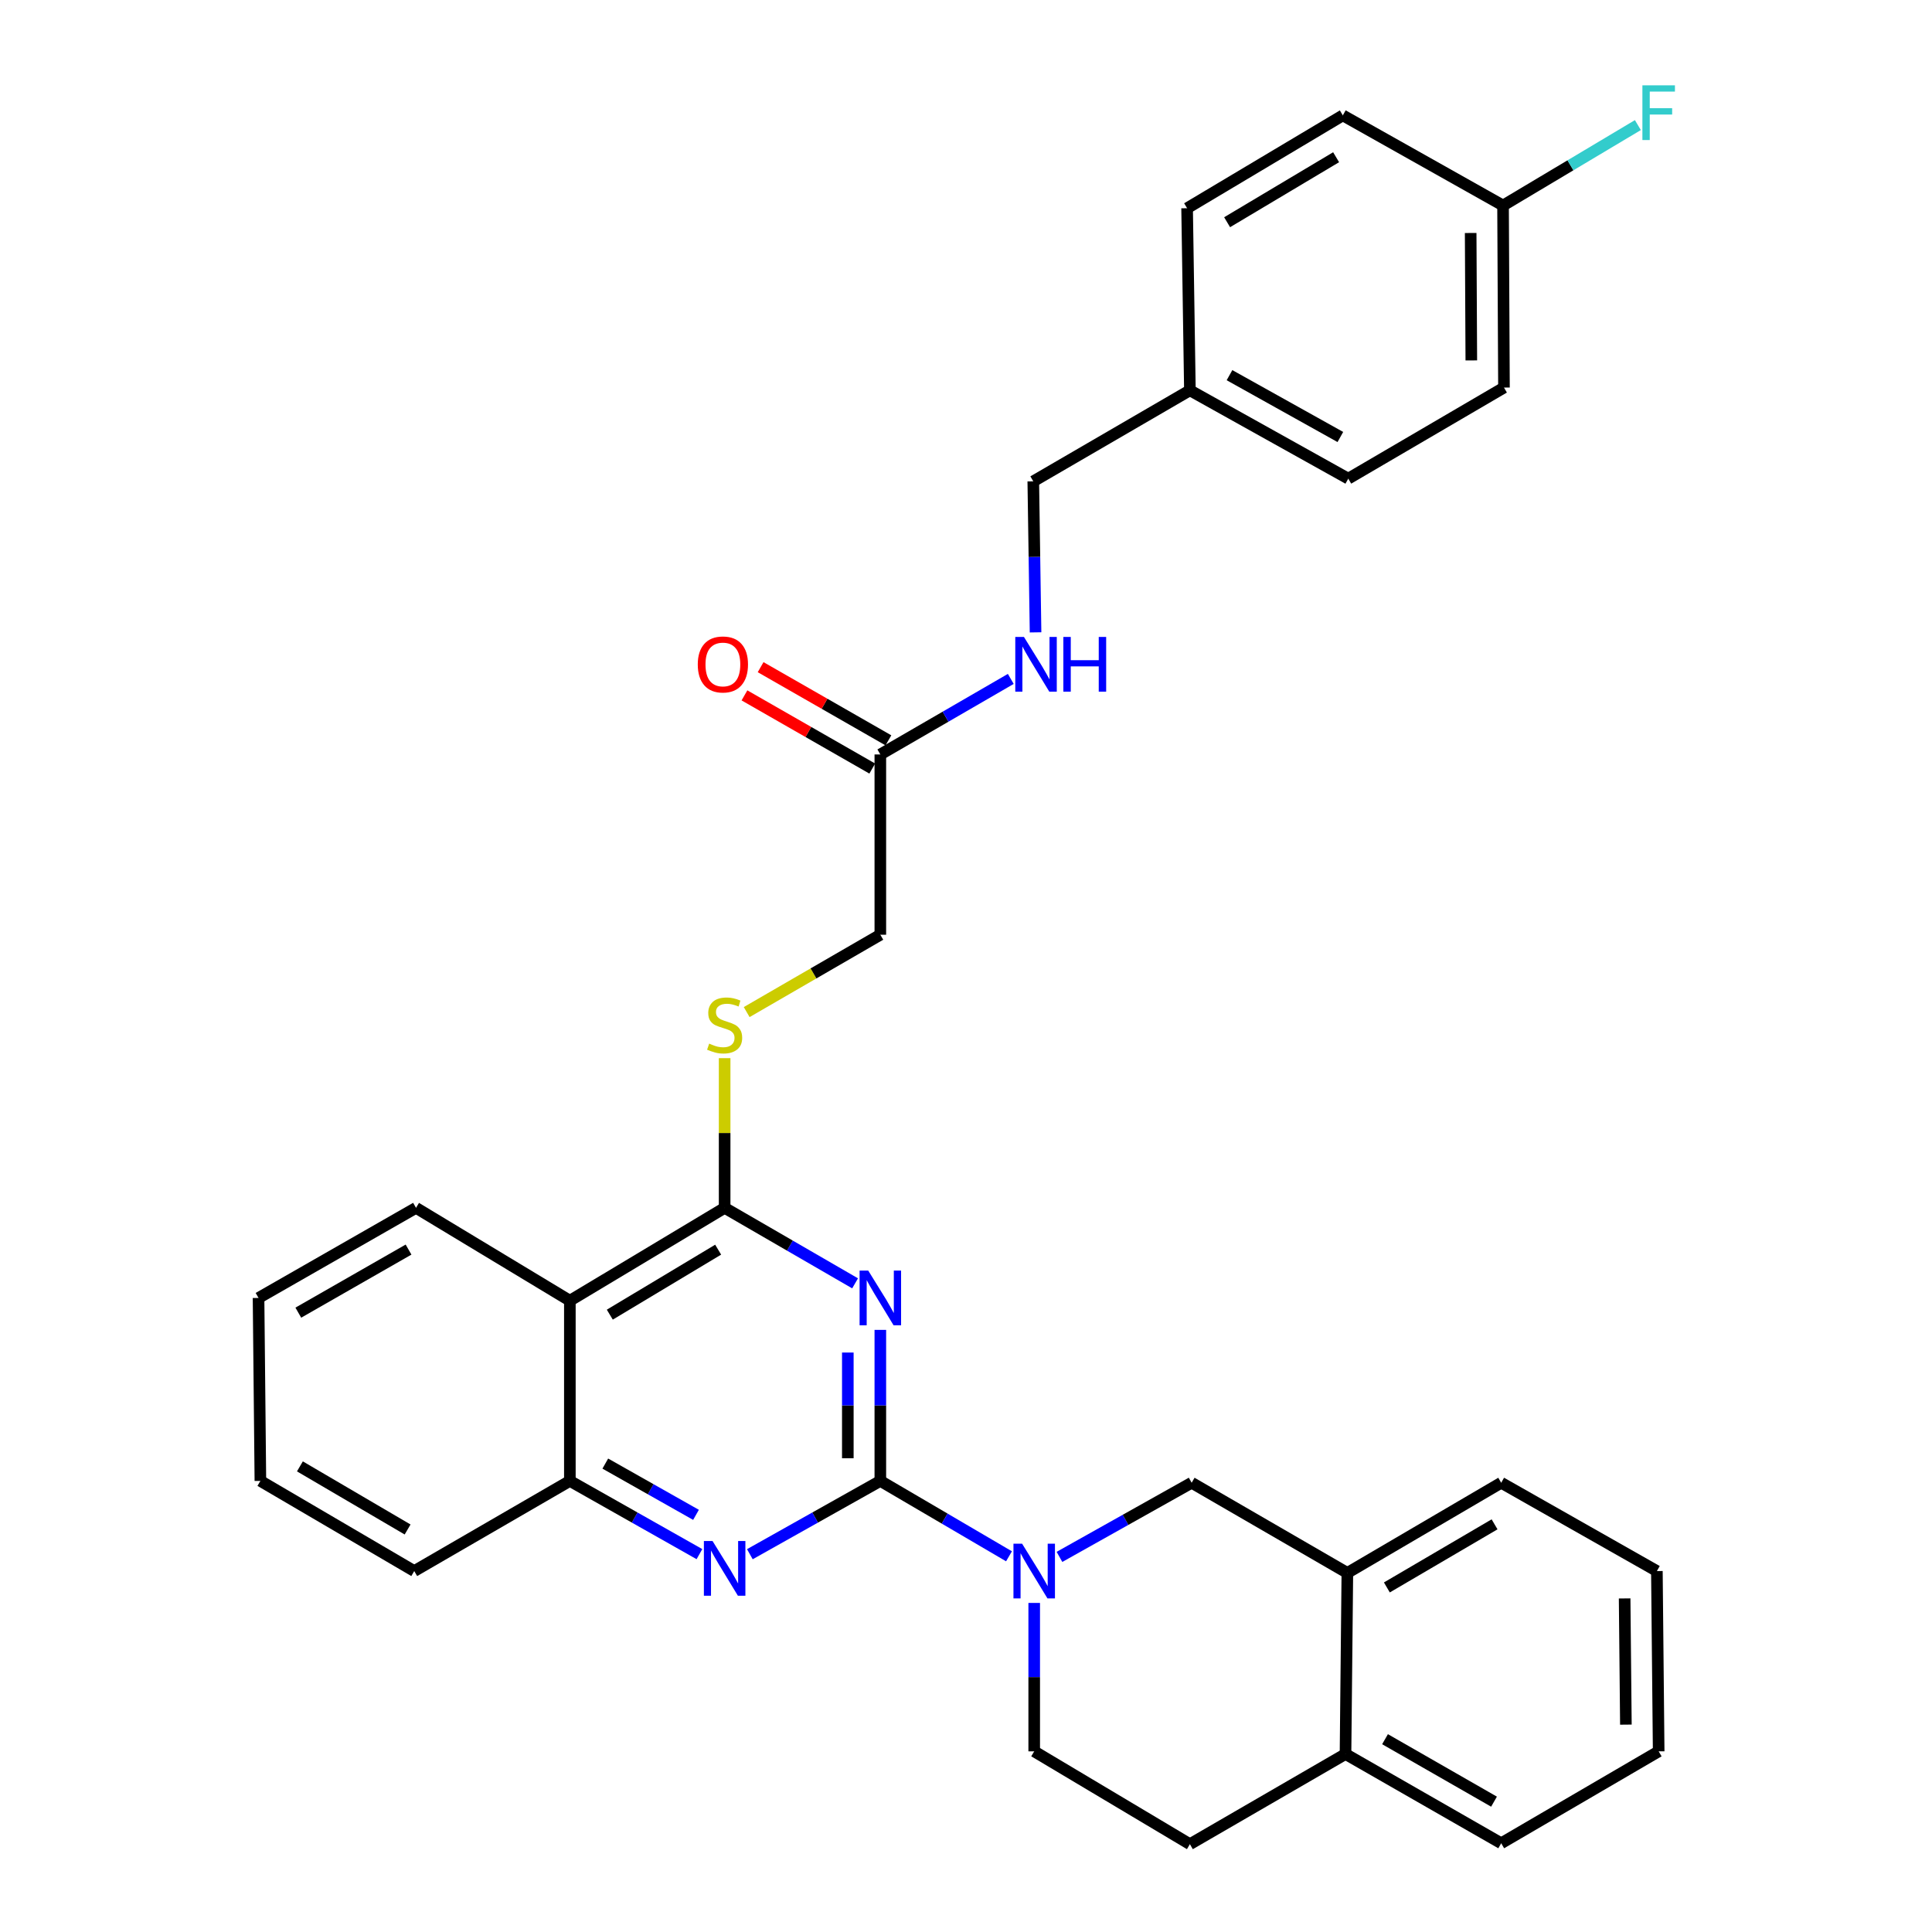 <?xml version='1.0' encoding='iso-8859-1'?>
<svg version='1.1' baseProfile='full'
              xmlns='http://www.w3.org/2000/svg'
                      xmlns:rdkit='http://www.rdkit.org/xml'
                      xmlns:xlink='http://www.w3.org/1999/xlink'
                  xml:space='preserve'
width='1000px' height='1000px' viewBox='0 0 1000 1000'>
<!-- END OF HEADER -->
<rect style='opacity:1.0;fill:#FFFFFF;stroke:none' width='1000' height='1000' x='0' y='0'> </rect>
<path class='bond-0' d='M 455.66,766.516 L 455.66,727.431' style='fill:none;fill-rule:evenodd;stroke:#000000;stroke-width:6px;stroke-linecap:butt;stroke-linejoin:miter;stroke-opacity:1' />
<path class='bond-0' d='M 455.66,727.431 L 455.66,688.346' style='fill:none;fill-rule:evenodd;stroke:#0000FF;stroke-width:6px;stroke-linecap:butt;stroke-linejoin:miter;stroke-opacity:1' />
<path class='bond-0' d='M 438.83,754.791 L 438.83,727.431' style='fill:none;fill-rule:evenodd;stroke:#000000;stroke-width:6px;stroke-linecap:butt;stroke-linejoin:miter;stroke-opacity:1' />
<path class='bond-0' d='M 438.83,727.431 L 438.83,700.072' style='fill:none;fill-rule:evenodd;stroke:#0000FF;stroke-width:6px;stroke-linecap:butt;stroke-linejoin:miter;stroke-opacity:1' />
<path class='bond-2' d='M 455.66,766.516 L 488.958,786.026' style='fill:none;fill-rule:evenodd;stroke:#000000;stroke-width:6px;stroke-linecap:butt;stroke-linejoin:miter;stroke-opacity:1' />
<path class='bond-2' d='M 488.958,786.026 L 522.256,805.537' style='fill:none;fill-rule:evenodd;stroke:#0000FF;stroke-width:6px;stroke-linecap:butt;stroke-linejoin:miter;stroke-opacity:1' />
<path class='bond-3' d='M 455.66,766.516 L 421.891,785.487' style='fill:none;fill-rule:evenodd;stroke:#000000;stroke-width:6px;stroke-linecap:butt;stroke-linejoin:miter;stroke-opacity:1' />
<path class='bond-3' d='M 421.891,785.487 L 388.123,804.457' style='fill:none;fill-rule:evenodd;stroke:#0000FF;stroke-width:6px;stroke-linecap:butt;stroke-linejoin:miter;stroke-opacity:1' />
<path class='bond-1' d='M 442.592,664.256 L 408.832,644.718' style='fill:none;fill-rule:evenodd;stroke:#0000FF;stroke-width:6px;stroke-linecap:butt;stroke-linejoin:miter;stroke-opacity:1' />
<path class='bond-1' d='M 408.832,644.718 L 375.072,625.181' style='fill:none;fill-rule:evenodd;stroke:#000000;stroke-width:6px;stroke-linecap:butt;stroke-linejoin:miter;stroke-opacity:1' />
<path class='bond-7' d='M 375.072,625.181 L 375.072,586.442' style='fill:none;fill-rule:evenodd;stroke:#000000;stroke-width:6px;stroke-linecap:butt;stroke-linejoin:miter;stroke-opacity:1' />
<path class='bond-7' d='M 375.072,586.442 L 375.072,547.703' style='fill:none;fill-rule:evenodd;stroke:#CCCC00;stroke-width:6px;stroke-linecap:butt;stroke-linejoin:miter;stroke-opacity:1' />
<path class='bond-32' d='M 375.072,625.181 L 294.96,673.24' style='fill:none;fill-rule:evenodd;stroke:#000000;stroke-width:6px;stroke-linecap:butt;stroke-linejoin:miter;stroke-opacity:1' />
<path class='bond-32' d='M 371.713,646.822 L 315.635,680.463' style='fill:none;fill-rule:evenodd;stroke:#000000;stroke-width:6px;stroke-linecap:butt;stroke-linejoin:miter;stroke-opacity:1' />
<path class='bond-6' d='M 548.379,805.847 L 582.589,786.659' style='fill:none;fill-rule:evenodd;stroke:#0000FF;stroke-width:6px;stroke-linecap:butt;stroke-linejoin:miter;stroke-opacity:1' />
<path class='bond-6' d='M 582.589,786.659 L 616.798,767.47' style='fill:none;fill-rule:evenodd;stroke:#000000;stroke-width:6px;stroke-linecap:butt;stroke-linejoin:miter;stroke-opacity:1' />
<path class='bond-10' d='M 535.303,829.675 L 535.303,868.085' style='fill:none;fill-rule:evenodd;stroke:#0000FF;stroke-width:6px;stroke-linecap:butt;stroke-linejoin:miter;stroke-opacity:1' />
<path class='bond-10' d='M 535.303,868.085 L 535.303,906.496' style='fill:none;fill-rule:evenodd;stroke:#000000;stroke-width:6px;stroke-linecap:butt;stroke-linejoin:miter;stroke-opacity:1' />
<path class='bond-5' d='M 362.031,804.419 L 328.496,785.468' style='fill:none;fill-rule:evenodd;stroke:#0000FF;stroke-width:6px;stroke-linecap:butt;stroke-linejoin:miter;stroke-opacity:1' />
<path class='bond-5' d='M 328.496,785.468 L 294.96,766.516' style='fill:none;fill-rule:evenodd;stroke:#000000;stroke-width:6px;stroke-linecap:butt;stroke-linejoin:miter;stroke-opacity:1' />
<path class='bond-5' d='M 360.251,784.082 L 336.776,770.815' style='fill:none;fill-rule:evenodd;stroke:#0000FF;stroke-width:6px;stroke-linecap:butt;stroke-linejoin:miter;stroke-opacity:1' />
<path class='bond-5' d='M 336.776,770.815 L 313.301,757.549' style='fill:none;fill-rule:evenodd;stroke:#000000;stroke-width:6px;stroke-linecap:butt;stroke-linejoin:miter;stroke-opacity:1' />
<path class='bond-4' d='M 294.96,673.24 L 294.96,766.516' style='fill:none;fill-rule:evenodd;stroke:#000000;stroke-width:6px;stroke-linecap:butt;stroke-linejoin:miter;stroke-opacity:1' />
<path class='bond-24' d='M 294.96,673.24 L 215.326,625.181' style='fill:none;fill-rule:evenodd;stroke:#000000;stroke-width:6px;stroke-linecap:butt;stroke-linejoin:miter;stroke-opacity:1' />
<path class='bond-25' d='M 294.96,766.516 L 214.41,813.182' style='fill:none;fill-rule:evenodd;stroke:#000000;stroke-width:6px;stroke-linecap:butt;stroke-linejoin:miter;stroke-opacity:1' />
<path class='bond-8' d='M 616.798,767.47 L 697.387,814.136' style='fill:none;fill-rule:evenodd;stroke:#000000;stroke-width:6px;stroke-linecap:butt;stroke-linejoin:miter;stroke-opacity:1' />
<path class='bond-15' d='M 386.479,523.853 L 421.07,503.835' style='fill:none;fill-rule:evenodd;stroke:#CCCC00;stroke-width:6px;stroke-linecap:butt;stroke-linejoin:miter;stroke-opacity:1' />
<path class='bond-15' d='M 421.07,503.835 L 455.66,483.817' style='fill:none;fill-rule:evenodd;stroke:#000000;stroke-width:6px;stroke-linecap:butt;stroke-linejoin:miter;stroke-opacity:1' />
<path class='bond-26' d='M 697.387,814.136 L 777.021,767.47' style='fill:none;fill-rule:evenodd;stroke:#000000;stroke-width:6px;stroke-linecap:butt;stroke-linejoin:miter;stroke-opacity:1' />
<path class='bond-26' d='M 717.841,821.656 L 773.585,788.99' style='fill:none;fill-rule:evenodd;stroke:#000000;stroke-width:6px;stroke-linecap:butt;stroke-linejoin:miter;stroke-opacity:1' />
<path class='bond-34' d='M 697.387,814.136 L 696.433,907.879' style='fill:none;fill-rule:evenodd;stroke:#000000;stroke-width:6px;stroke-linecap:butt;stroke-linejoin:miter;stroke-opacity:1' />
<path class='bond-9' d='M 455.66,390.504 L 455.66,483.817' style='fill:none;fill-rule:evenodd;stroke:#000000;stroke-width:6px;stroke-linecap:butt;stroke-linejoin:miter;stroke-opacity:1' />
<path class='bond-11' d='M 455.66,390.504 L 489.42,370.954' style='fill:none;fill-rule:evenodd;stroke:#000000;stroke-width:6px;stroke-linecap:butt;stroke-linejoin:miter;stroke-opacity:1' />
<path class='bond-11' d='M 489.42,370.954 L 523.18,351.405' style='fill:none;fill-rule:evenodd;stroke:#0000FF;stroke-width:6px;stroke-linecap:butt;stroke-linejoin:miter;stroke-opacity:1' />
<path class='bond-13' d='M 459.841,383.201 L 426.768,364.263' style='fill:none;fill-rule:evenodd;stroke:#000000;stroke-width:6px;stroke-linecap:butt;stroke-linejoin:miter;stroke-opacity:1' />
<path class='bond-13' d='M 426.768,364.263 L 393.694,345.324' style='fill:none;fill-rule:evenodd;stroke:#FF0000;stroke-width:6px;stroke-linecap:butt;stroke-linejoin:miter;stroke-opacity:1' />
<path class='bond-13' d='M 451.478,397.806 L 418.404,378.868' style='fill:none;fill-rule:evenodd;stroke:#000000;stroke-width:6px;stroke-linecap:butt;stroke-linejoin:miter;stroke-opacity:1' />
<path class='bond-13' d='M 418.404,378.868 L 385.331,359.929' style='fill:none;fill-rule:evenodd;stroke:#FF0000;stroke-width:6px;stroke-linecap:butt;stroke-linejoin:miter;stroke-opacity:1' />
<path class='bond-14' d='M 535.303,906.496 L 615.891,954.545' style='fill:none;fill-rule:evenodd;stroke:#000000;stroke-width:6px;stroke-linecap:butt;stroke-linejoin:miter;stroke-opacity:1' />
<path class='bond-16' d='M 536,327.31 L 535.413,288.225' style='fill:none;fill-rule:evenodd;stroke:#0000FF;stroke-width:6px;stroke-linecap:butt;stroke-linejoin:miter;stroke-opacity:1' />
<path class='bond-16' d='M 535.413,288.225 L 534.827,249.14' style='fill:none;fill-rule:evenodd;stroke:#000000;stroke-width:6px;stroke-linecap:butt;stroke-linejoin:miter;stroke-opacity:1' />
<path class='bond-12' d='M 696.433,907.879 L 615.891,954.545' style='fill:none;fill-rule:evenodd;stroke:#000000;stroke-width:6px;stroke-linecap:butt;stroke-linejoin:miter;stroke-opacity:1' />
<path class='bond-27' d='M 696.433,907.879 L 777.021,954.069' style='fill:none;fill-rule:evenodd;stroke:#000000;stroke-width:6px;stroke-linecap:butt;stroke-linejoin:miter;stroke-opacity:1' />
<path class='bond-27' d='M 716.89,900.206 L 773.302,932.538' style='fill:none;fill-rule:evenodd;stroke:#000000;stroke-width:6px;stroke-linecap:butt;stroke-linejoin:miter;stroke-opacity:1' />
<path class='bond-18' d='M 534.827,249.14 L 615.891,202.026' style='fill:none;fill-rule:evenodd;stroke:#000000;stroke-width:6px;stroke-linecap:butt;stroke-linejoin:miter;stroke-opacity:1' />
<path class='bond-17' d='M 777.975,106.375 L 778.451,200.604' style='fill:none;fill-rule:evenodd;stroke:#000000;stroke-width:6px;stroke-linecap:butt;stroke-linejoin:miter;stroke-opacity:1' />
<path class='bond-17' d='M 761.216,120.594 L 761.55,186.555' style='fill:none;fill-rule:evenodd;stroke:#000000;stroke-width:6px;stroke-linecap:butt;stroke-linejoin:miter;stroke-opacity:1' />
<path class='bond-19' d='M 777.975,106.375 L 812.867,85.56' style='fill:none;fill-rule:evenodd;stroke:#000000;stroke-width:6px;stroke-linecap:butt;stroke-linejoin:miter;stroke-opacity:1' />
<path class='bond-19' d='M 812.867,85.56 L 847.76,64.746' style='fill:none;fill-rule:evenodd;stroke:#33CCCC;stroke-width:6px;stroke-linecap:butt;stroke-linejoin:miter;stroke-opacity:1' />
<path class='bond-36' d='M 777.975,106.375 L 695.04,59.718' style='fill:none;fill-rule:evenodd;stroke:#000000;stroke-width:6px;stroke-linecap:butt;stroke-linejoin:miter;stroke-opacity:1' />
<path class='bond-22' d='M 615.891,202.026 L 614.442,107.777' style='fill:none;fill-rule:evenodd;stroke:#000000;stroke-width:6px;stroke-linecap:butt;stroke-linejoin:miter;stroke-opacity:1' />
<path class='bond-23' d='M 615.891,202.026 L 697.863,247.747' style='fill:none;fill-rule:evenodd;stroke:#000000;stroke-width:6px;stroke-linecap:butt;stroke-linejoin:miter;stroke-opacity:1' />
<path class='bond-23' d='M 636.386,194.186 L 693.766,226.191' style='fill:none;fill-rule:evenodd;stroke:#000000;stroke-width:6px;stroke-linecap:butt;stroke-linejoin:miter;stroke-opacity:1' />
<path class='bond-20' d='M 695.04,59.718 L 614.442,107.777' style='fill:none;fill-rule:evenodd;stroke:#000000;stroke-width:6px;stroke-linecap:butt;stroke-linejoin:miter;stroke-opacity:1' />
<path class='bond-20' d='M 691.57,81.382 L 635.151,115.024' style='fill:none;fill-rule:evenodd;stroke:#000000;stroke-width:6px;stroke-linecap:butt;stroke-linejoin:miter;stroke-opacity:1' />
<path class='bond-21' d='M 778.451,200.604 L 697.863,247.747' style='fill:none;fill-rule:evenodd;stroke:#000000;stroke-width:6px;stroke-linecap:butt;stroke-linejoin:miter;stroke-opacity:1' />
<path class='bond-28' d='M 215.326,625.181 L 133.822,671.819' style='fill:none;fill-rule:evenodd;stroke:#000000;stroke-width:6px;stroke-linecap:butt;stroke-linejoin:miter;stroke-opacity:1' />
<path class='bond-28' d='M 211.459,646.784 L 154.406,679.431' style='fill:none;fill-rule:evenodd;stroke:#000000;stroke-width:6px;stroke-linecap:butt;stroke-linejoin:miter;stroke-opacity:1' />
<path class='bond-29' d='M 214.41,813.182 L 134.775,766.516' style='fill:none;fill-rule:evenodd;stroke:#000000;stroke-width:6px;stroke-linecap:butt;stroke-linejoin:miter;stroke-opacity:1' />
<path class='bond-29' d='M 210.974,791.662 L 155.23,758.995' style='fill:none;fill-rule:evenodd;stroke:#000000;stroke-width:6px;stroke-linecap:butt;stroke-linejoin:miter;stroke-opacity:1' />
<path class='bond-30' d='M 777.021,767.47 L 857.6,813.182' style='fill:none;fill-rule:evenodd;stroke:#000000;stroke-width:6px;stroke-linecap:butt;stroke-linejoin:miter;stroke-opacity:1' />
<path class='bond-31' d='M 777.021,954.069 L 858.525,906.496' style='fill:none;fill-rule:evenodd;stroke:#000000;stroke-width:6px;stroke-linecap:butt;stroke-linejoin:miter;stroke-opacity:1' />
<path class='bond-33' d='M 133.822,671.819 L 134.775,766.516' style='fill:none;fill-rule:evenodd;stroke:#000000;stroke-width:6px;stroke-linecap:butt;stroke-linejoin:miter;stroke-opacity:1' />
<path class='bond-35' d='M 857.6,813.182 L 858.525,906.496' style='fill:none;fill-rule:evenodd;stroke:#000000;stroke-width:6px;stroke-linecap:butt;stroke-linejoin:miter;stroke-opacity:1' />
<path class='bond-35' d='M 840.909,827.346 L 841.557,892.665' style='fill:none;fill-rule:evenodd;stroke:#000000;stroke-width:6px;stroke-linecap:butt;stroke-linejoin:miter;stroke-opacity:1' />
<path  class='atom-1' d='M 449.4 657.659
L 458.68 672.659
Q 459.6 674.139, 461.08 676.819
Q 462.56 679.499, 462.64 679.659
L 462.64 657.659
L 466.4 657.659
L 466.4 685.979
L 462.52 685.979
L 452.56 669.579
Q 451.4 667.659, 450.16 665.459
Q 448.96 663.259, 448.6 662.579
L 448.6 685.979
L 444.92 685.979
L 444.92 657.659
L 449.4 657.659
' fill='#0000FF'/>
<path  class='atom-3' d='M 529.043 799.022
L 538.323 814.022
Q 539.243 815.502, 540.723 818.182
Q 542.203 820.862, 542.283 821.022
L 542.283 799.022
L 546.043 799.022
L 546.043 827.342
L 542.163 827.342
L 532.203 810.942
Q 531.043 809.022, 529.803 806.822
Q 528.603 804.622, 528.243 803.942
L 528.243 827.342
L 524.563 827.342
L 524.563 799.022
L 529.043 799.022
' fill='#0000FF'/>
<path  class='atom-4' d='M 368.812 797.629
L 378.092 812.629
Q 379.012 814.109, 380.492 816.789
Q 381.972 819.469, 382.052 819.629
L 382.052 797.629
L 385.812 797.629
L 385.812 825.949
L 381.932 825.949
L 371.972 809.549
Q 370.812 807.629, 369.572 805.429
Q 368.372 803.229, 368.012 802.549
L 368.012 825.949
L 364.332 825.949
L 364.332 797.629
L 368.812 797.629
' fill='#0000FF'/>
<path  class='atom-8' d='M 367.072 540.175
Q 367.392 540.295, 368.712 540.855
Q 370.032 541.415, 371.472 541.775
Q 372.952 542.095, 374.392 542.095
Q 377.072 542.095, 378.632 540.815
Q 380.192 539.495, 380.192 537.215
Q 380.192 535.655, 379.392 534.695
Q 378.632 533.735, 377.432 533.215
Q 376.232 532.695, 374.232 532.095
Q 371.712 531.335, 370.192 530.615
Q 368.712 529.895, 367.632 528.375
Q 366.592 526.855, 366.592 524.295
Q 366.592 520.735, 368.992 518.535
Q 371.432 516.335, 376.232 516.335
Q 379.512 516.335, 383.232 517.895
L 382.312 520.975
Q 378.912 519.575, 376.352 519.575
Q 373.592 519.575, 372.072 520.735
Q 370.552 521.855, 370.592 523.815
Q 370.592 525.335, 371.352 526.255
Q 372.152 527.175, 373.272 527.695
Q 374.432 528.215, 376.352 528.815
Q 378.912 529.615, 380.432 530.415
Q 381.952 531.215, 383.032 532.855
Q 384.152 534.455, 384.152 537.215
Q 384.152 541.135, 381.512 543.255
Q 378.912 545.335, 374.552 545.335
Q 372.032 545.335, 370.112 544.775
Q 368.232 544.255, 365.992 543.335
L 367.072 540.175
' fill='#CCCC00'/>
<path  class='atom-12' d='M 529.988 329.678
L 539.268 344.678
Q 540.188 346.158, 541.668 348.838
Q 543.148 351.518, 543.228 351.678
L 543.228 329.678
L 546.988 329.678
L 546.988 357.998
L 543.108 357.998
L 533.148 341.598
Q 531.988 339.678, 530.748 337.478
Q 529.548 335.278, 529.188 334.598
L 529.188 357.998
L 525.508 357.998
L 525.508 329.678
L 529.988 329.678
' fill='#0000FF'/>
<path  class='atom-12' d='M 550.388 329.678
L 554.228 329.678
L 554.228 341.718
L 568.708 341.718
L 568.708 329.678
L 572.548 329.678
L 572.548 357.998
L 568.708 357.998
L 568.708 344.918
L 554.228 344.918
L 554.228 357.998
L 550.388 357.998
L 550.388 329.678
' fill='#0000FF'/>
<path  class='atom-14' d='M 361.165 343.918
Q 361.165 337.118, 364.525 333.318
Q 367.885 329.518, 374.165 329.518
Q 380.445 329.518, 383.805 333.318
Q 387.165 337.118, 387.165 343.918
Q 387.165 350.798, 383.765 354.718
Q 380.365 358.598, 374.165 358.598
Q 367.925 358.598, 364.525 354.718
Q 361.165 350.838, 361.165 343.918
M 374.165 355.398
Q 378.485 355.398, 380.805 352.518
Q 383.165 349.598, 383.165 343.918
Q 383.165 338.358, 380.805 335.558
Q 378.485 332.718, 374.165 332.718
Q 369.845 332.718, 367.485 335.518
Q 365.165 338.318, 365.165 343.918
Q 365.165 349.638, 367.485 352.518
Q 369.845 355.398, 374.165 355.398
' fill='#FF0000'/>
<path  class='atom-20' d='M 850.105 44.165
L 866.945 44.165
L 866.945 47.405
L 853.905 47.405
L 853.905 56.005
L 865.505 56.005
L 865.505 59.285
L 853.905 59.285
L 853.905 72.485
L 850.105 72.485
L 850.105 44.165
' fill='#33CCCC'/>
</svg>
